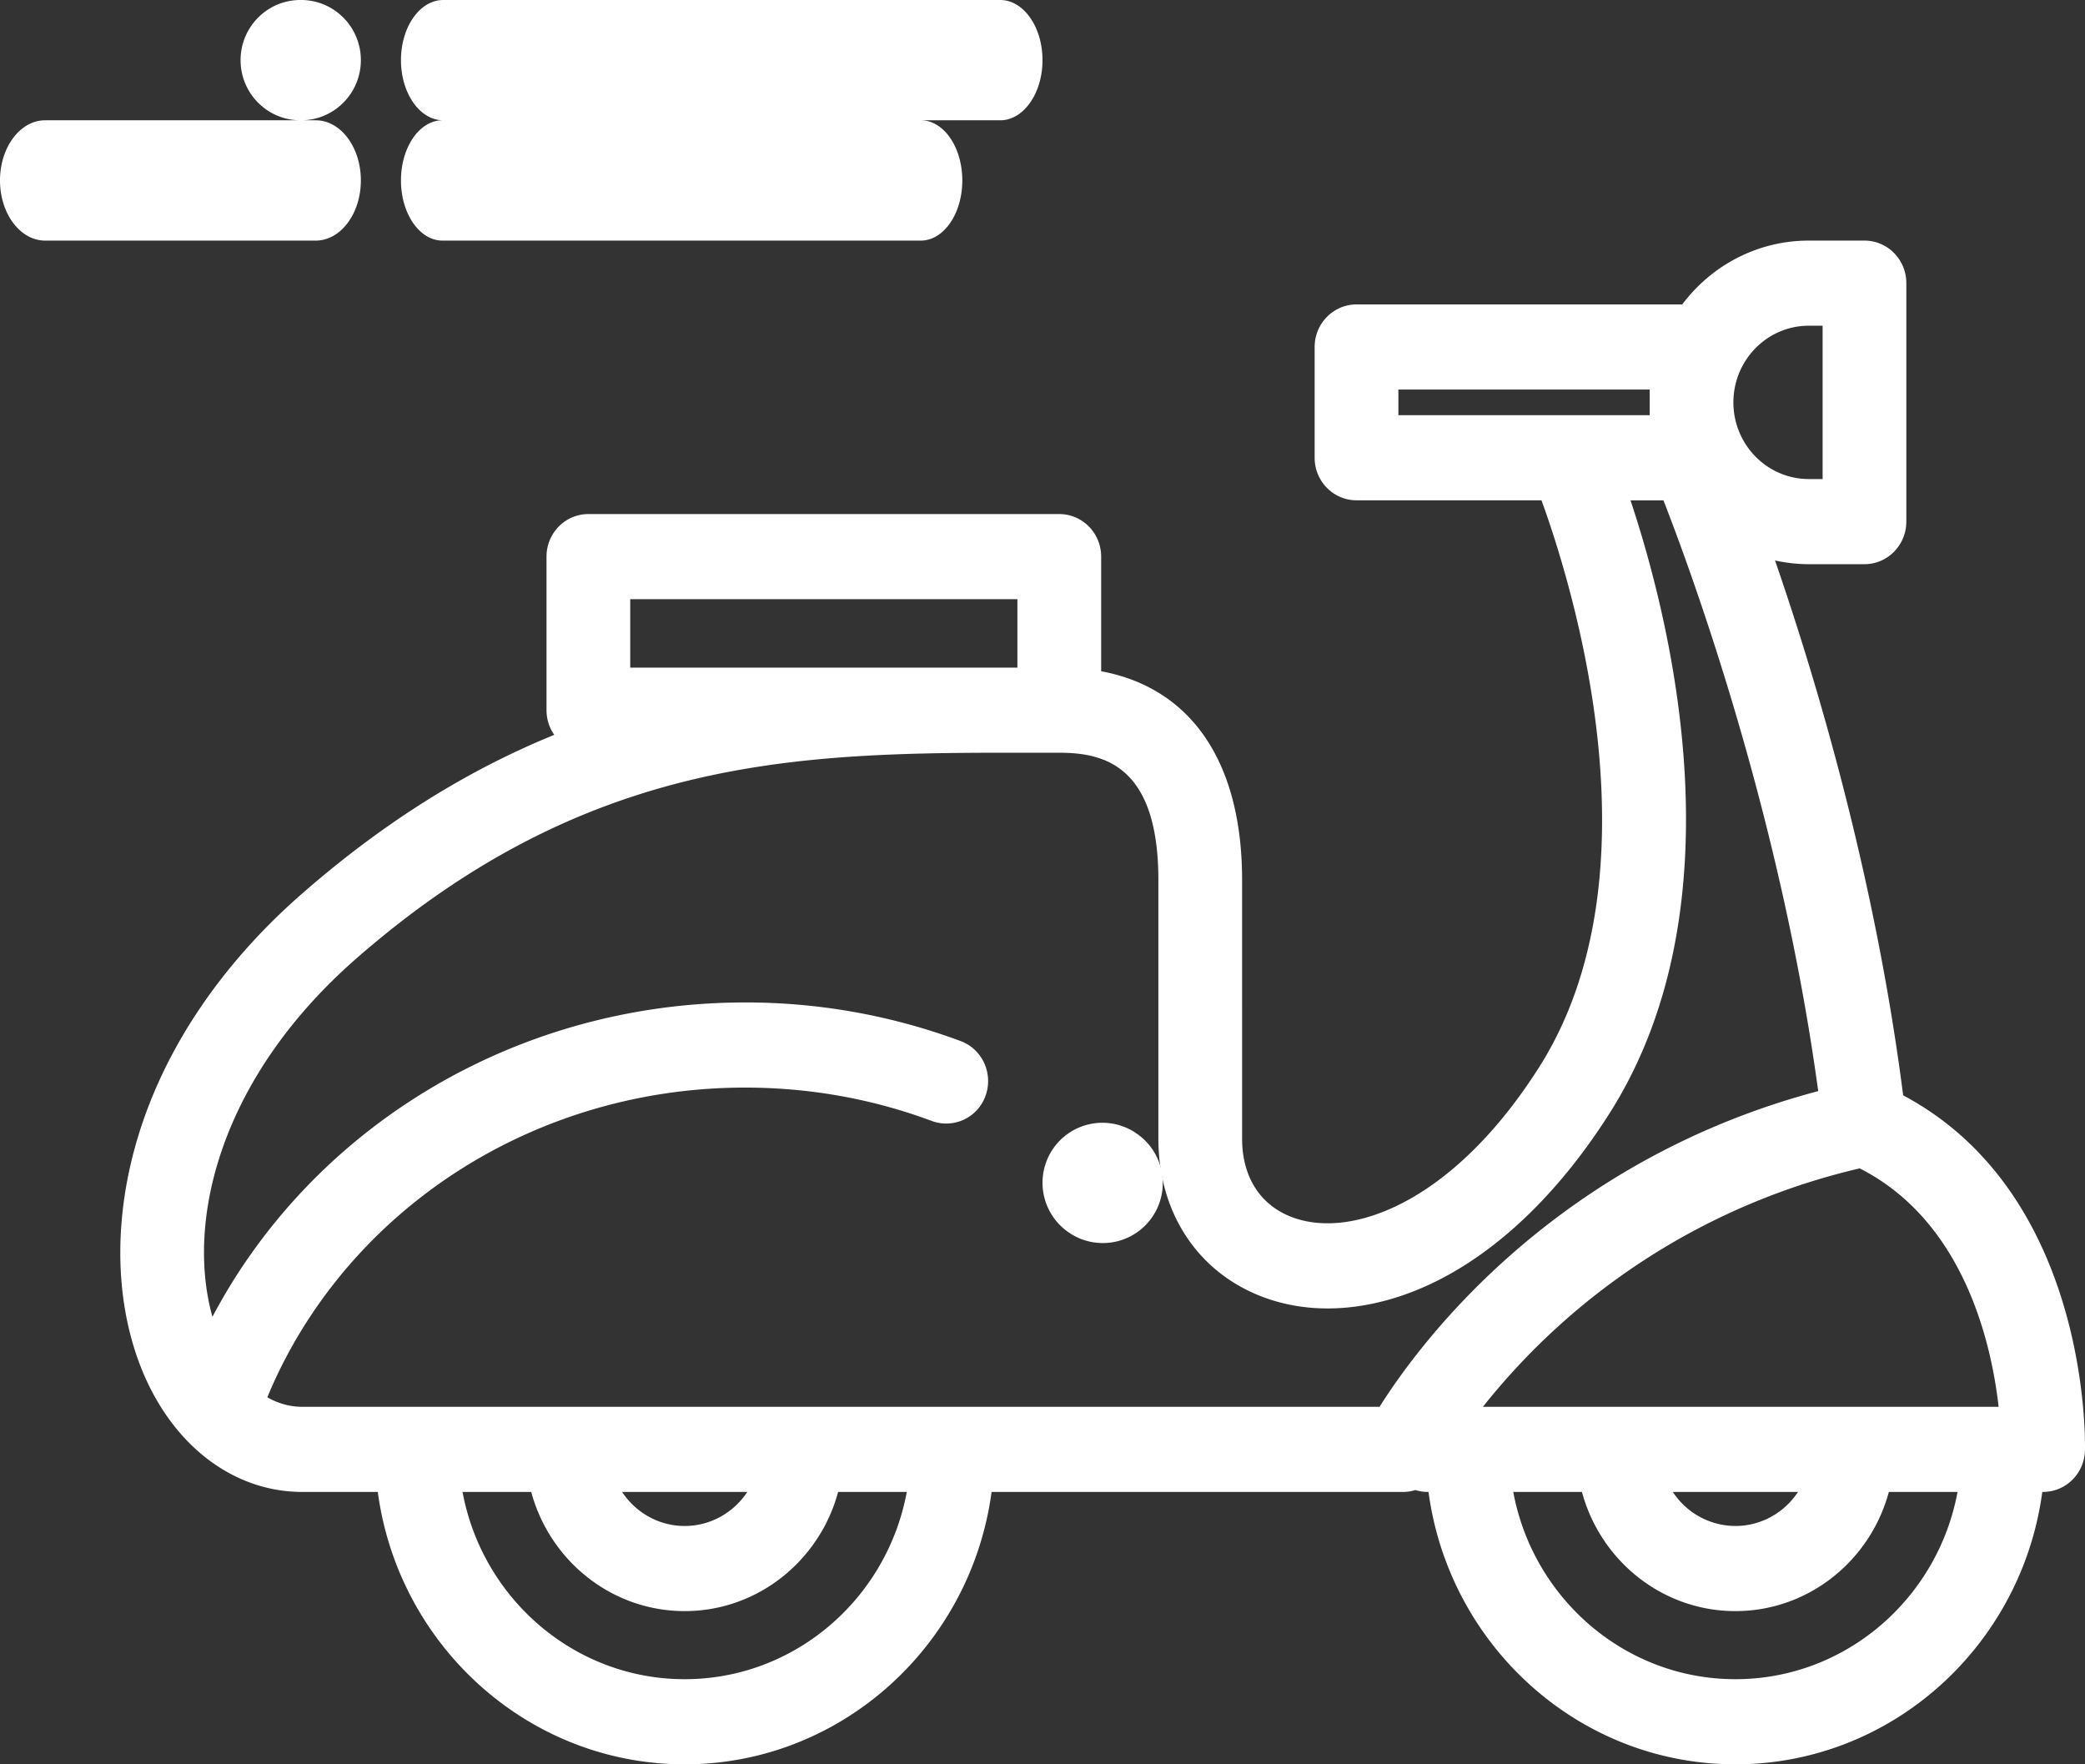<svg xmlns="http://www.w3.org/2000/svg" width="52" height="44" viewBox="0 0 52 44">
    <rect x="0" y="0" width="52" height="44" fill="#333333" stroke="none"/>
    <g fill="#FFF" fill-rule="nonzero">
        <path d="M47.465 27.316c-.7-5.459-2.166-10.361-3.196-13.339.271.06.553.093.843.093H46.5c.577 0 1.044-.476 1.044-1.062V7.061C47.544 6.475 47.077 6 46.5 6h-1.388c-1.287 0-2.431.625-3.157 1.592h-8.123c-.577 0-1.045.475-1.045 1.062v2.762c0 .586.468 1.061 1.045 1.061h4.613c.784 2.16 3 9.324-.061 14.14-2.06 3.244-4.506 4.24-6.014 3.787-.885-.265-1.392-.997-1.392-2.007V21.95c0-2.944-1.267-4.791-3.515-5.21v-2.859c0-.586-.468-1.061-1.045-1.061H14.674c-.577 0-1.044.475-1.044 1.061v3.83c0 .23.072.441.193.615-2.05.835-4.143 2.086-6.287 3.958-2.002 1.748-3.417 3.84-4.09 6.053-.597 1.96-.594 3.949.008 5.602.735 2.016 2.3 3.268 4.083 3.268h1.885C9.933 41.037 13.17 44 17.076 44c3.906 0 7.142-2.963 7.654-6.793h10.266c.104 0 .206-.017.303-.047.097.03.2.047.307.047h.021C36.14 41.037 39.375 44 43.281 44c3.906 0 7.142-2.963 7.654-6.793h.02c.566 0 1.03-.46 1.044-1.035.007-.269.101-6.387-4.534-8.856zM45.112 8.123h.344v3.824h-.344c-1.038 0-1.881-.858-1.881-1.912 0-1.054.843-1.912 1.88-1.912zm-10.236 2.231v-.639h6.267v.64h-6.267zM15.718 16.65v-1.707h9.656v1.706l-.798.001h-8.858zm1.358 25.227c-2.752 0-5.049-2.015-5.54-4.67h1.713c.46 1.71 2 2.972 3.827 2.972 1.826 0 3.367-1.262 3.827-2.972h1.712c-.49 2.655-2.787 4.67-5.54 4.67zm-1.562-4.67h3.124c-.338.511-.912.849-1.562.849s-1.224-.338-1.562-.85zm18.89-2.123H7.538c-.306 0-.6-.083-.871-.237a11.97 11.97 0 0 1 1.24-2.266c2.382-3.417 6.372-5.458 10.673-5.458 1.608 0 3.177.28 4.66.833a1.04 1.04 0 0 0 1.34-.631c.198-.55-.08-1.16-.621-1.362a15.358 15.358 0 0 0-5.38-.963c-4.976 0-9.603 2.375-12.376 6.354-.333.477-.634.974-.905 1.486-.665-2.379.174-5.955 3.599-8.945 5.455-4.761 10.451-5.103 15.666-5.122h1.87c1.144 0 2.457.361 2.457 3.178v6.446c0 1.96 1.108 3.51 2.89 4.044 1.28.384 2.77.182 4.197-.568 1.527-.802 2.966-2.22 4.162-4.103 3.296-5.187 1.539-12.248.526-15.292h.821c.75 1.92 2.933 7.917 3.86 14.733-6.576 1.745-9.93 6.27-10.94 7.873zm8.877 6.793c-2.752 0-5.048-2.015-5.54-4.67h1.713c.46 1.71 2 2.972 3.827 2.972 1.826 0 3.368-1.262 3.827-2.972h1.713c-.491 2.655-2.788 4.67-5.54 4.67zm-1.561-4.67h3.123c-.338.511-.912.849-1.562.849a1.87 1.87 0 0 1-1.561-.85zm-4.736-2.123a16.883 16.883 0 0 1 9.397-5.946c2.593 1.316 3.283 4.345 3.465 5.946H36.984z"/>
        <path d="M28.316 28.246l-.014-.008a1.493 1.493 0 0 0-2.063.447 1.5 1.5 0 0 0 .445 2.07l.01.007a1.495 1.495 0 0 0 1.62-2.515zM24.946 0H11.054C10.472 0 10 .672 10 1.5S10.472 3 11.054 3h13.892C25.528 3 26 2.328 26 1.5S25.528 0 24.946 0zM7.509 0H7.49C6.668 0 6 .672 6 1.5S6.667 3 7.491 3h.018C8.332 3 9 2.328 9 1.5S8.332 0 7.509 0zM22.966 3H11.034C10.463 3 10 3.672 10 4.5S10.463 6 11.034 6h11.932C23.537 6 24 5.328 24 4.5c0-.829-.463-1.5-1.034-1.5zM7.875 3h-6.75C.504 3 0 3.671 0 4.5 0 5.328.504 6 1.125 6h6.75C8.496 6 9 5.328 9 4.5 9 3.67 8.496 3 7.875 3z"/>
    </g>
</svg>
